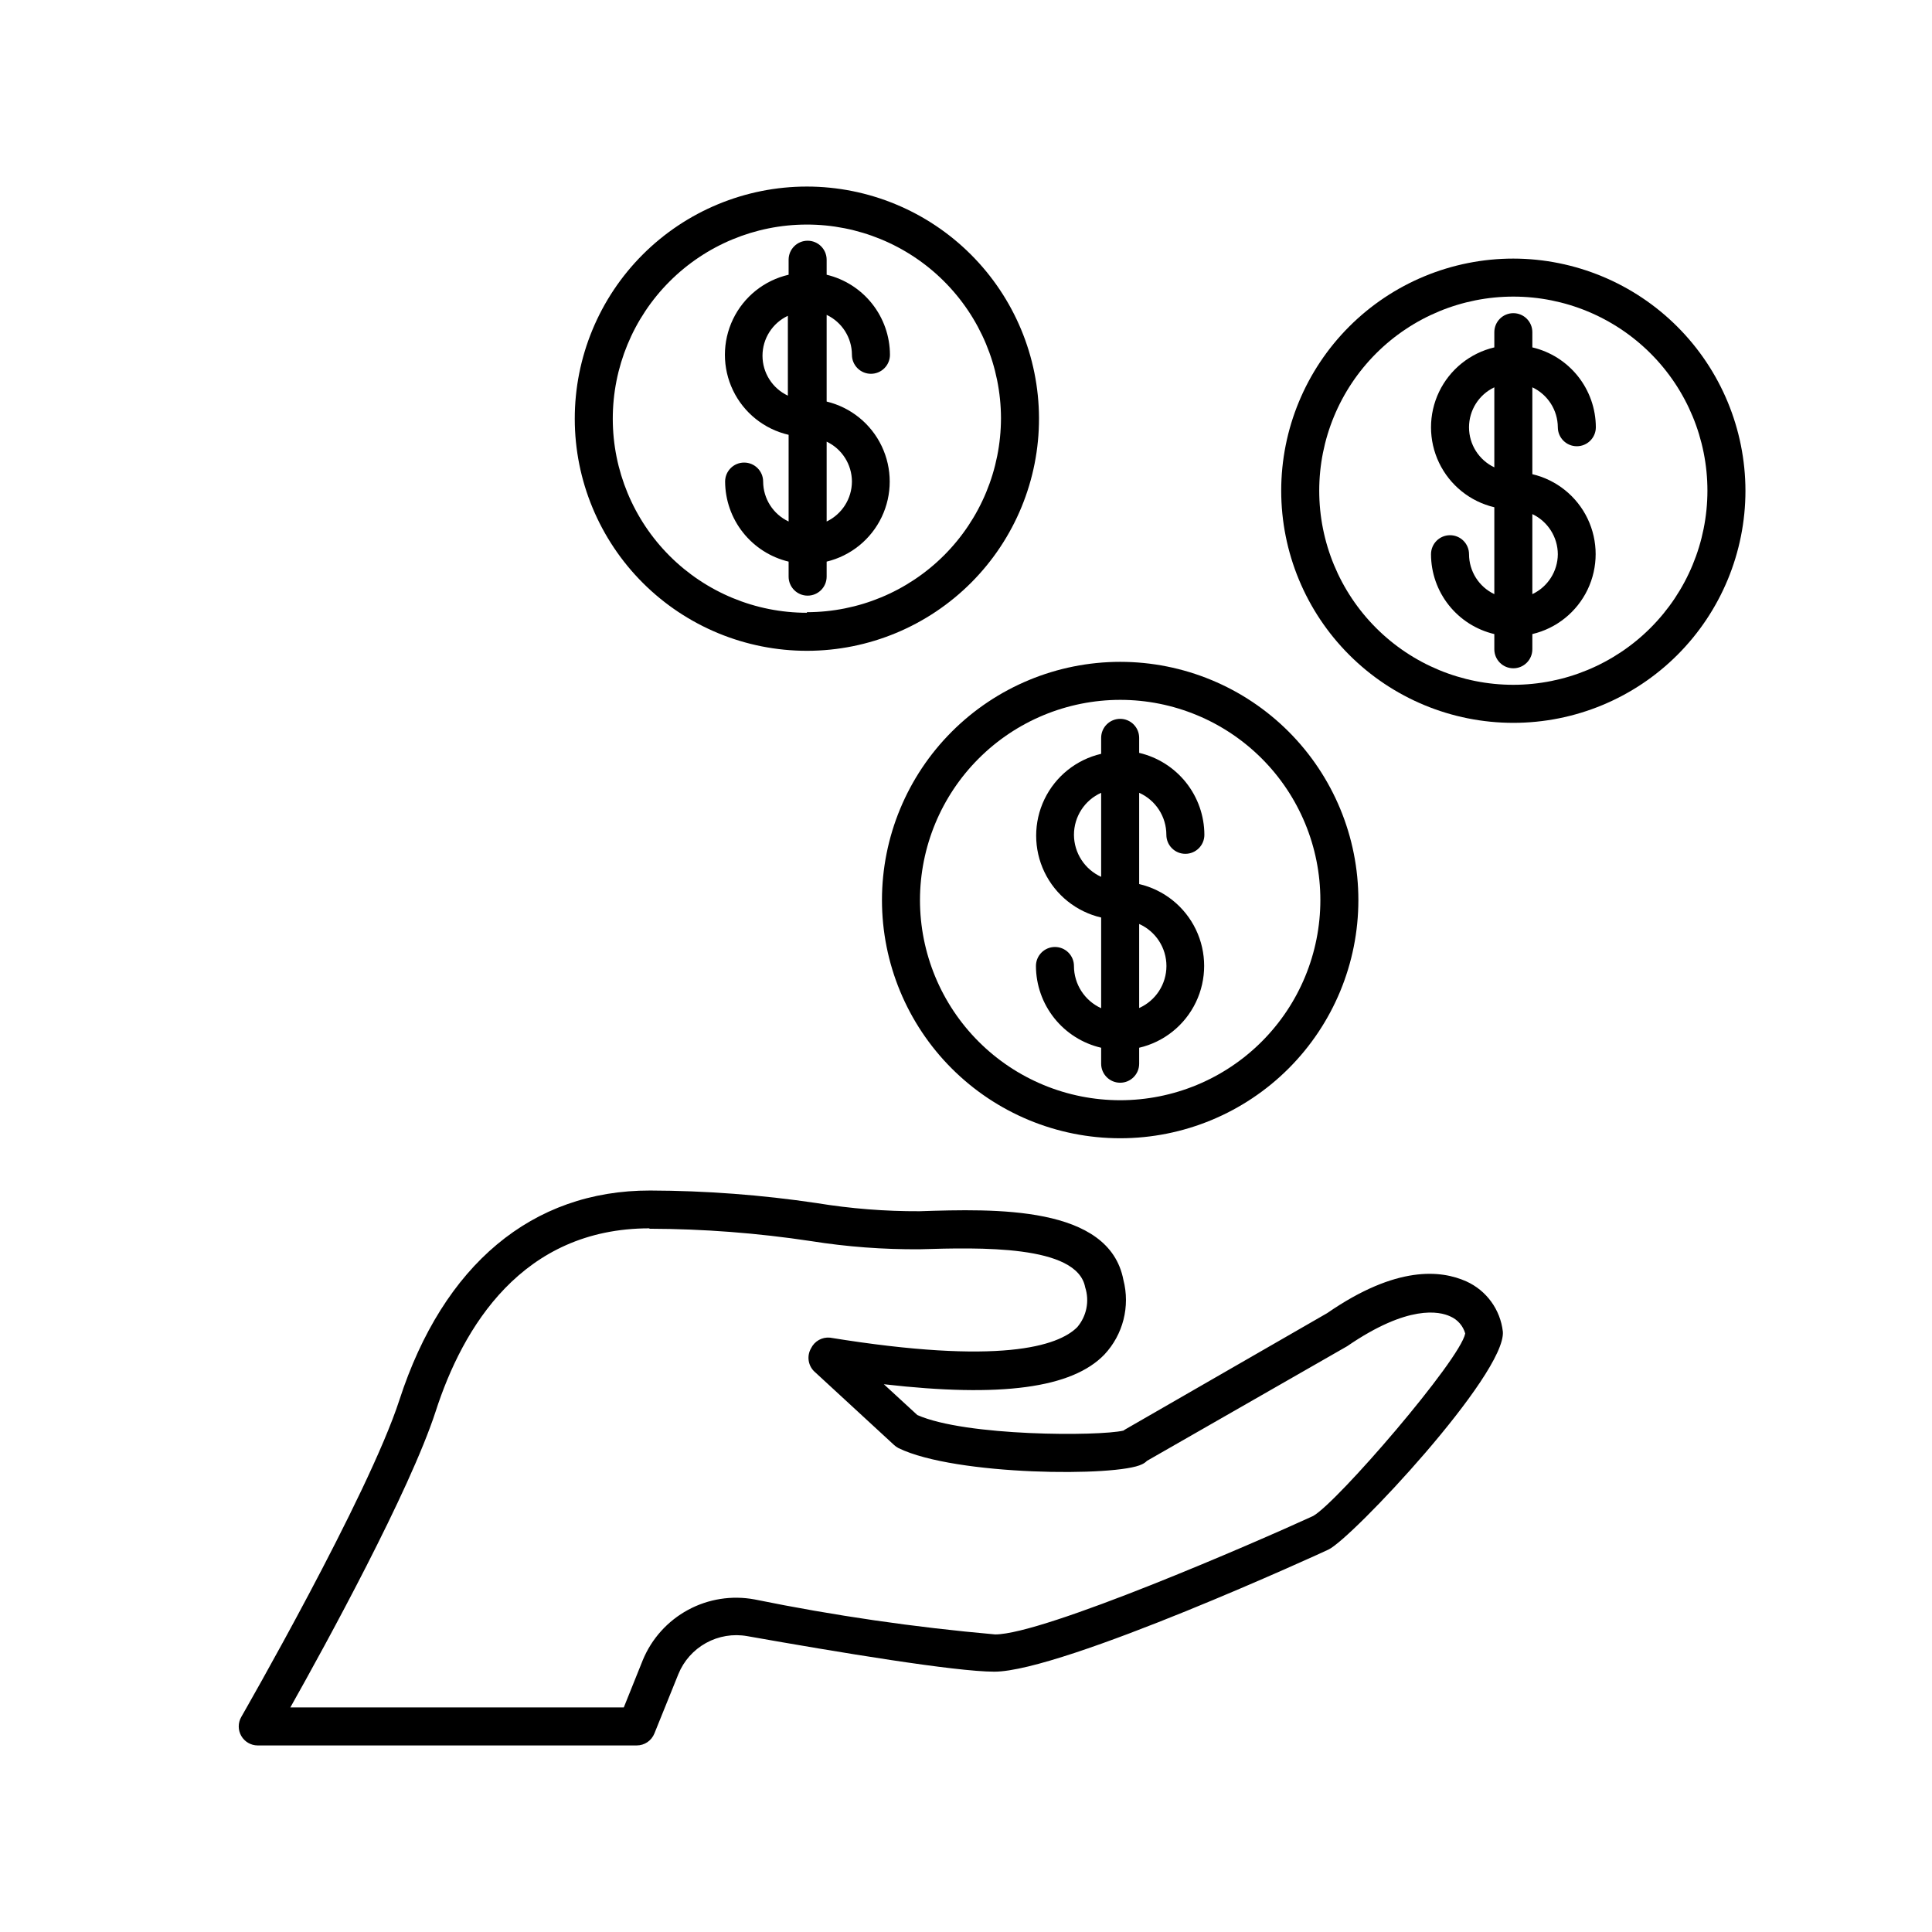 <?xml version="1.0" encoding="UTF-8"?>
<!-- Uploaded to: ICON Repo, www.svgrepo.com, Generator: ICON Repo Mixer Tools -->
<svg fill="#000000" width="800px" height="800px" version="1.1" viewBox="144 144 512 512" xmlns="http://www.w3.org/2000/svg">
 <g>
  <path d="m249.86 514.97c-8.312 25.594-41.613 83.48-41.918 84.035-0.895 1.555-0.898 3.469-0.008 5.023 0.895 1.559 2.547 2.523 4.34 2.531h100.46c2.066 0.004 3.922-1.254 4.688-3.172l6.348-15.719c1.426-3.512 4.016-6.43 7.336-8.262 3.32-1.836 7.168-2.477 10.902-1.816 24.184 4.281 55.168 9.422 65.496 9.422 18.086 0 87.863-31.992 88.52-32.344 6.195-2.871 47.105-46.5 46.25-57.785h-0.004c-0.66-5.828-4.332-10.879-9.672-13.301-6.652-2.973-18.441-4.336-36.879 8.41l-53.555 30.836-0.453 0.301c-6.449 1.512-41.766 1.562-54.613-4.133l-8.867-8.16c31.137 3.578 49.879 1.008 58.441-7.859 4.965-5.297 6.867-12.773 5.039-19.801-3.777-19.75-34.008-18.844-54.008-18.188-9.148 0.039-18.281-0.688-27.309-2.164-14.594-2.168-29.328-3.277-44.082-3.324-31.289-0.051-54.816 19.648-66.453 55.469zm66.25-45.344c14.32 0.039 28.617 1.137 42.773 3.273 9.562 1.52 19.238 2.246 28.918 2.168 15.566-0.453 41.664-1.258 43.781 10.078v-0.004c1.188 3.656 0.383 7.664-2.113 10.582-5.039 5.039-20.453 10.078-65.496 2.769-2.106-0.211-4.117 0.918-5.039 2.824-1.133 1.953-0.824 4.426 0.758 6.043l21.211 19.547h-0.004c0.359 0.344 0.77 0.633 1.211 0.859 15.113 7.356 58.039 7.609 64.539 4.281 0.488-0.219 0.934-0.527 1.309-0.906l53.051-30.379c16.223-11.133 24.484-9.219 27.305-7.91h0.004c1.941 0.832 3.406 2.5 3.981 4.535-1.309 6.953-33.906 44.789-40.305 48.367-15.113 6.953-71.391 31.387-84.289 31.387v-0.004c-21.402-1.887-42.68-4.981-63.73-9.27-6.035-1.125-12.27-0.141-17.664 2.785-5.391 2.926-9.617 7.617-11.961 13.285l-5.039 12.547h-88.367c9.473-16.828 31.59-57.234 38.492-78.395 7.203-22.367 22.922-48.566 56.676-48.566z"/>
  <path d="m377.73 382.52c0 16.742 6.652 32.801 18.488 44.637 11.84 11.84 27.895 18.492 44.641 18.492 16.742 0 32.797-6.652 44.637-18.492 11.836-11.836 18.488-27.895 18.488-44.637s-6.652-32.797-18.488-44.637c-11.84-11.84-27.895-18.488-44.637-18.488-16.738 0.012-32.789 6.668-44.625 18.504-11.836 11.836-18.492 27.883-18.504 44.621zm63.129-53.051c14.066 0 27.562 5.59 37.512 15.539 9.949 9.949 15.539 23.441 15.539 37.512s-5.59 27.566-15.539 37.512c-9.949 9.949-23.445 15.539-37.512 15.539-14.07 0-27.566-5.59-37.516-15.539-9.949-9.945-15.539-23.441-15.539-37.512 0.016-14.066 5.609-27.551 15.555-37.496 9.945-9.949 23.434-15.539 37.5-15.555z"/>
  <path d="m428.61 400c0-2.785-2.254-5.039-5.035-5.039-2.785 0-5.039 2.254-5.039 5.039 0.016 5.027 1.734 9.906 4.871 13.836 3.137 3.934 7.508 6.691 12.41 7.828v4.231c0 2.781 2.254 5.039 5.039 5.039 2.781 0 5.035-2.258 5.035-5.039v-4.231c6.582-1.531 12.109-5.969 15.031-12.059 2.922-6.09 2.922-13.176 0-19.266s-8.449-10.523-15.031-12.055v-24.184c4.387 1.965 7.211 6.328 7.207 11.133 0 2.785 2.254 5.039 5.035 5.039 2.785 0 5.039-2.254 5.039-5.039-0.016-5.035-1.73-9.918-4.867-13.859-3.133-3.941-7.508-6.707-12.414-7.856v-3.977c0-2.785-2.254-5.039-5.035-5.039-2.785 0-5.039 2.254-5.039 5.039v4.231c-6.582 1.531-12.109 5.965-15.031 12.055-2.922 6.09-2.922 13.18 0 19.27 2.922 6.09 8.449 10.523 15.031 12.055v24.031c-4.387-1.996-7.203-6.367-7.207-11.184zm17.281-11.133v-0.004c4.394 1.961 7.227 6.324 7.227 11.137 0 4.809-2.832 9.172-7.227 11.133zm-17.281-23.633c0-4.805 2.82-9.168 7.207-11.133v22.27c-4.371-1.988-7.184-6.336-7.207-11.137z"/>
  <path d="m357.83 193.44c-16.32 0-31.977 6.488-43.516 18.035-11.535 11.547-18.012 27.207-17.996 43.531 0.012 16.32 6.512 31.973 18.07 43.5 11.555 11.527 27.219 17.988 43.543 17.965 16.324-0.027 31.969-6.543 43.488-18.109 11.516-11.566 17.969-27.234 17.926-43.559-0.051-16.285-6.555-31.887-18.086-43.387-11.527-11.5-27.145-17.965-43.43-17.977zm0 112.95c-13.633 0-26.707-5.414-36.352-15.047-9.648-9.637-15.074-22.707-15.086-36.34-0.012-13.637 5.387-26.719 15.012-36.371 9.629-9.656 22.691-15.094 36.328-15.121 13.633-0.027 26.719 5.363 36.383 14.977 9.664 9.617 15.117 22.68 15.156 36.312-0.016 13.637-5.438 26.715-15.082 36.359-9.645 9.641-22.719 15.066-36.359 15.078z"/>
  <path d="m369.77 238.02c0 2.781 2.258 5.039 5.039 5.039s5.039-2.258 5.039-5.039c-0.016-4.906-1.676-9.664-4.719-13.508-3.043-3.848-7.289-6.562-12.059-7.703v-3.981c0-2.781-2.258-5.035-5.039-5.035s-5.039 2.254-5.039 5.035v3.981c-6.445 1.484-11.867 5.816-14.734 11.781-2.867 5.961-2.867 12.902 0 18.863 2.867 5.961 8.289 10.293 14.734 11.777v22.973c-4.106-1.926-6.731-6.043-6.75-10.578 0-2.785-2.254-5.039-5.039-5.039-2.781 0-5.039 2.254-5.039 5.039 0.027 4.91 1.695 9.668 4.75 13.512 3.051 3.848 7.305 6.559 12.078 7.699v3.981-0.004c0 2.785 2.258 5.039 5.039 5.039s5.039-2.254 5.039-5.039v-3.981 0.004c6.394-1.539 11.758-5.883 14.59-11.824 2.832-5.938 2.832-12.836 0-18.777-2.832-5.938-8.195-10.281-14.59-11.82v-22.973c4.086 1.941 6.691 6.055 6.699 10.578zm-16.977 10.832c-4.102-1.926-6.723-6.047-6.723-10.578s2.621-8.656 6.723-10.582zm16.977 22.773c-0.02 4.519-2.625 8.629-6.699 10.578v-21.16c4.086 1.941 6.691 6.059 6.699 10.582z"/>
  <path d="m545.05 212.53c-16.316 0-31.965 6.481-43.5 18.016-11.535 11.539-18.016 27.184-18.016 43.5 0 16.312 6.481 31.961 18.016 43.496 11.535 11.539 27.184 18.02 43.5 18.02 16.312 0 31.961-6.481 43.496-18.02 11.535-11.535 18.016-27.184 18.016-43.496-0.023-16.309-6.516-31.938-18.047-43.469-11.527-11.531-27.16-18.02-43.465-18.047zm0 112.95c-13.645 0-26.727-5.418-36.375-15.066-9.645-9.645-15.066-22.73-15.066-36.371 0-13.645 5.422-26.727 15.066-36.375 9.648-9.645 22.73-15.066 36.375-15.066 13.641 0 26.723 5.422 36.371 15.066 9.648 9.648 15.066 22.73 15.066 36.375-0.012 13.637-5.438 26.715-15.082 36.355-9.645 9.645-22.719 15.07-36.355 15.082z"/>
  <path d="m556.84 257.22c0 2.781 2.254 5.039 5.035 5.039 2.785 0 5.039-2.258 5.039-5.039-0.016-4.906-1.688-9.66-4.738-13.5-3.055-3.84-7.312-6.539-12.09-7.66v-4.031c0-2.781-2.254-5.035-5.035-5.035-2.785 0-5.039 2.254-5.039 5.035v4.031c-6.414 1.512-11.797 5.844-14.645 11.785-2.844 5.945-2.844 12.855 0 18.797 2.848 5.945 8.23 10.277 14.645 11.789v23.023c-4.086-1.941-6.691-6.059-6.703-10.578 0-2.785-2.254-5.039-5.035-5.039-2.785 0-5.039 2.254-5.039 5.039 0.004 4.898 1.664 9.656 4.711 13.496 3.043 3.84 7.297 6.539 12.066 7.664v4.031-0.004c0 2.785 2.254 5.039 5.039 5.039 2.781 0 5.035-2.254 5.035-5.039v-4.031 0.004c6.414-1.512 11.797-5.848 14.645-11.789 2.844-5.941 2.844-12.855 0-18.797-2.848-5.941-8.23-10.277-14.645-11.785v-23.023c4.098 1.934 6.723 6.047 6.754 10.578zm-16.828 10.629c-4.098-1.941-6.707-6.07-6.707-10.605 0-4.531 2.609-8.66 6.707-10.602zm16.828 23.023v0.004c-0.031 4.531-2.656 8.641-6.754 10.578v-21.211c4.106 1.953 6.731 6.086 6.754 10.633z"/>
 </g>
</svg>